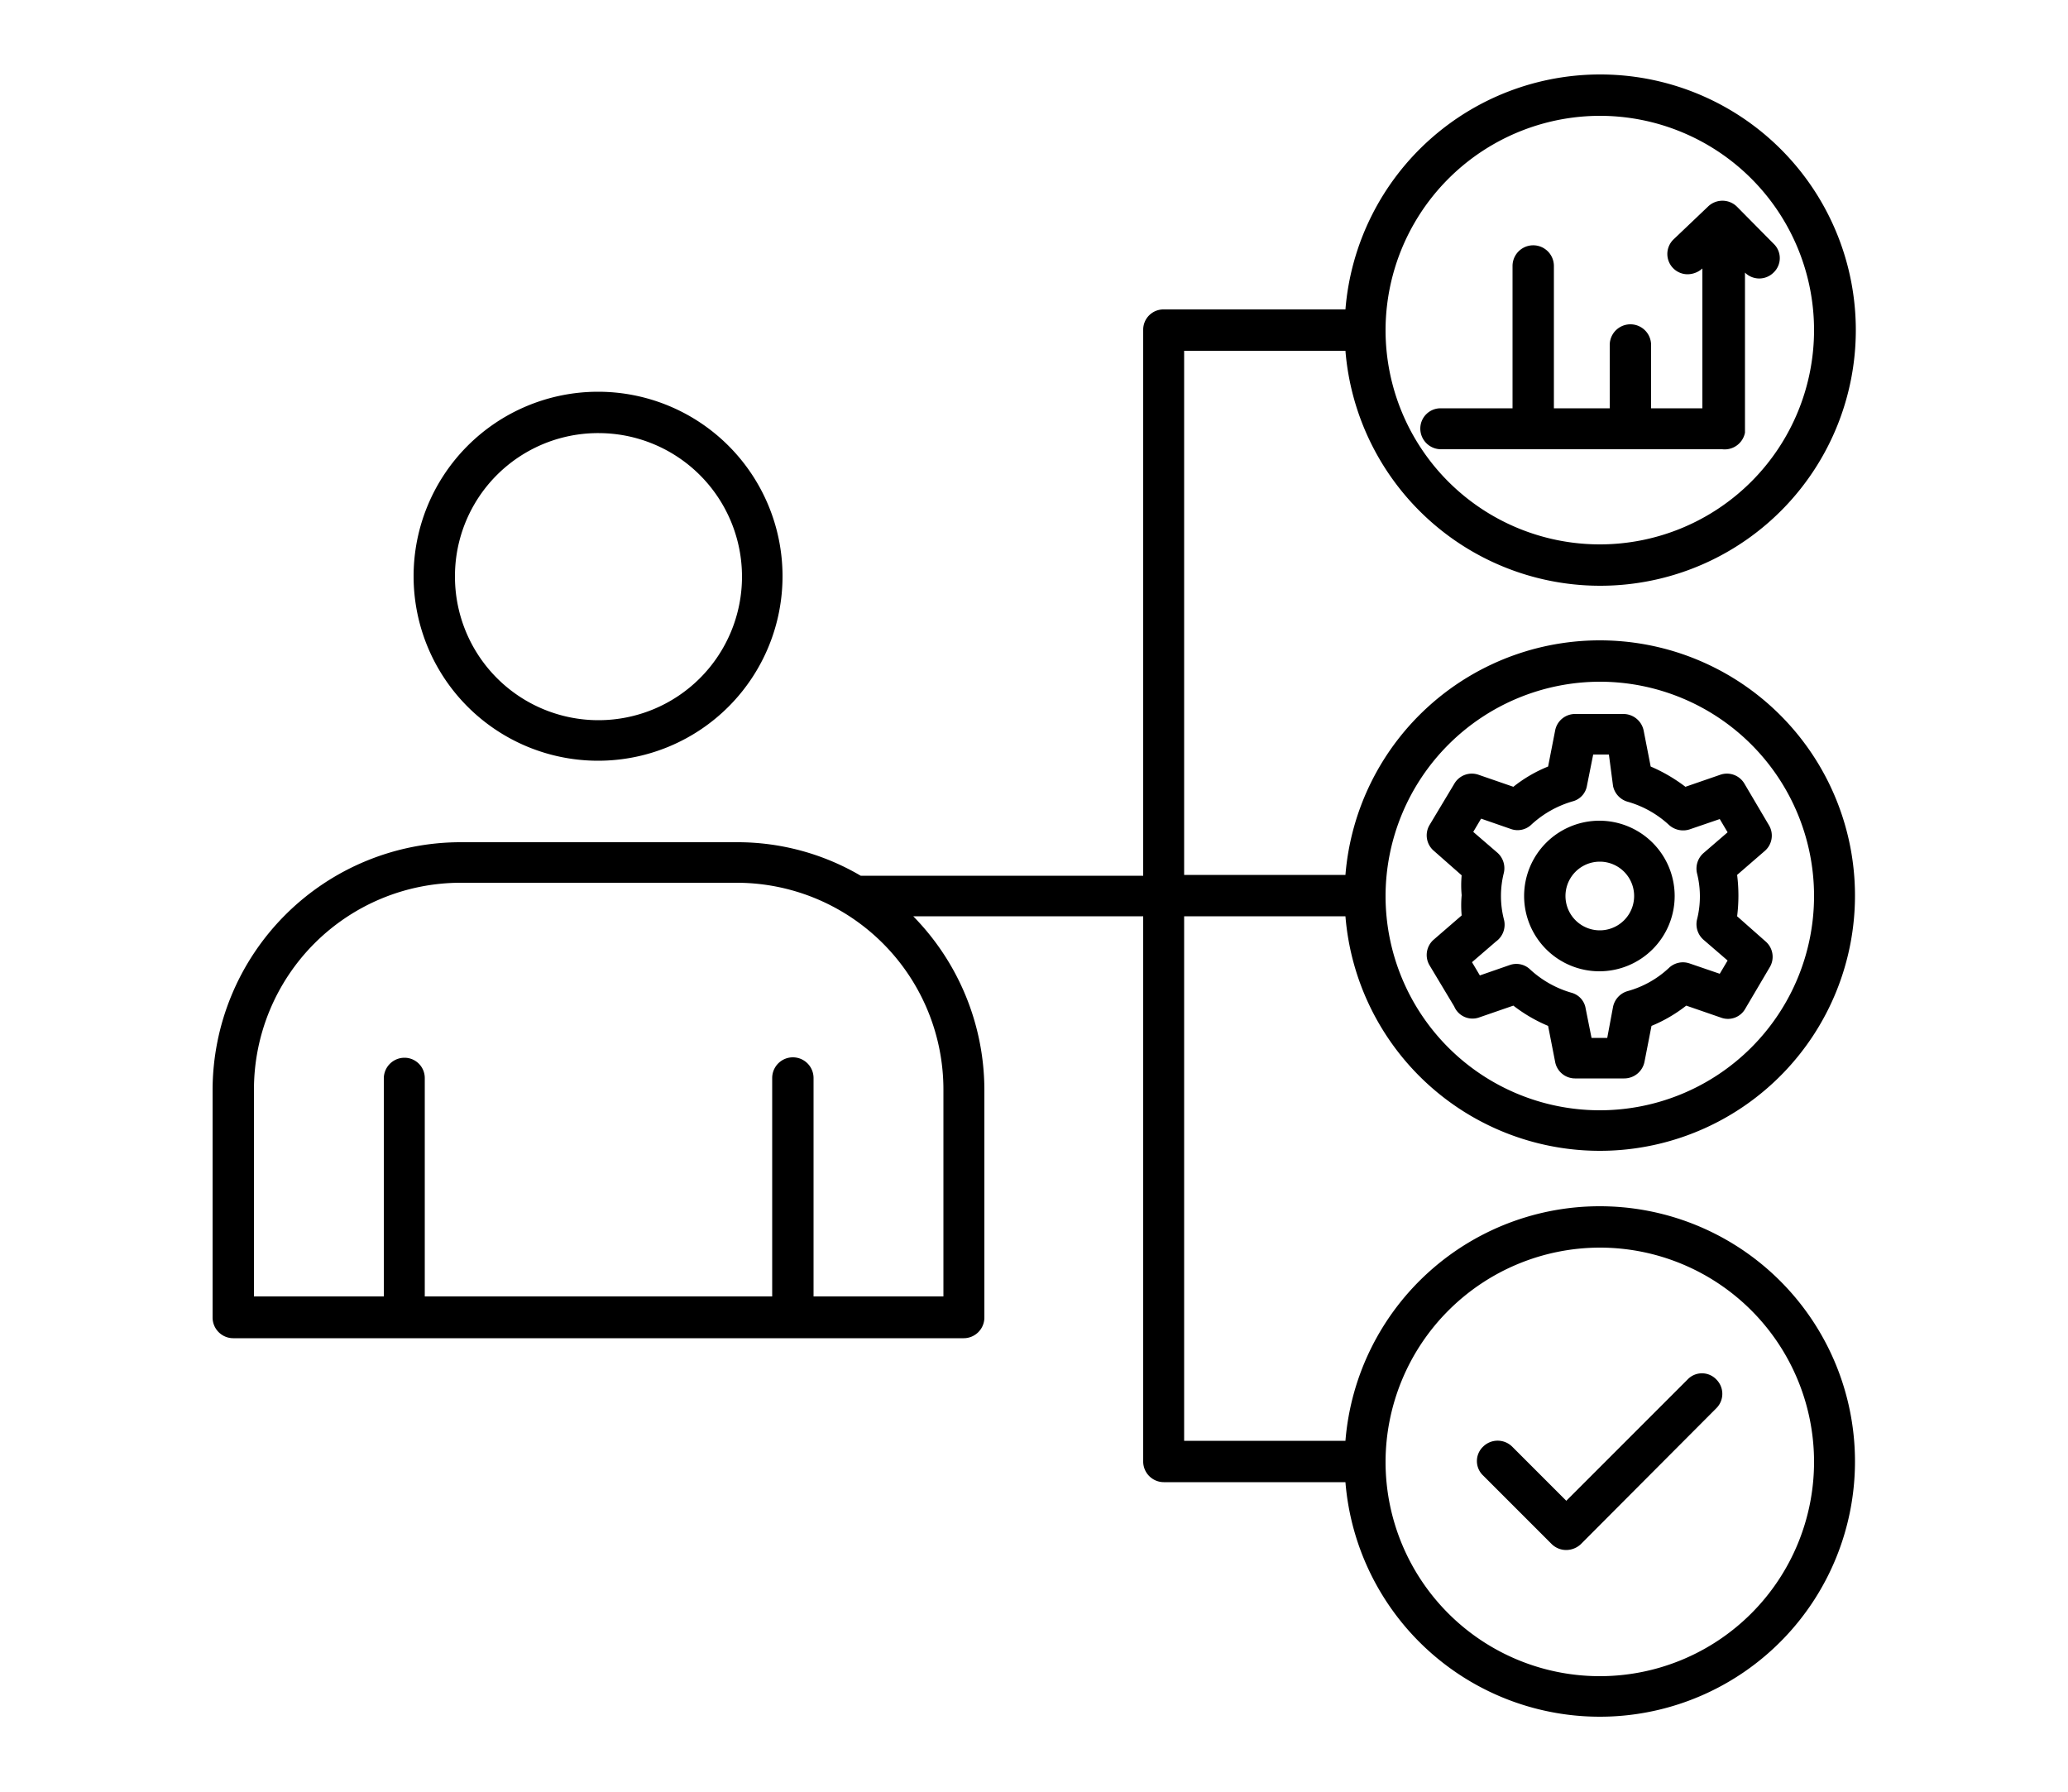 <svg id="Layer_1" data-name="Layer 1" xmlns="http://www.w3.org/2000/svg" viewBox="0 0 50 43.32"><path d="M28.63,22.15h3.9a6.17,6.17,0,1,0,0-1h-3.9V8.48h3.9a6.18,6.18,0,1,0,0-1H28.14a.49.49,0,0,0-.5.49V21.17H20.81a5.88,5.88,0,0,0-3-.81H11.14a6,6,0,0,0-6,6v5.49a.5.5,0,0,0,.5.5H23.3a.5.5,0,0,0,.5-.5V26.34a6,6,0,0,0-1.72-4.19h5.56V35.34a.5.5,0,0,0,.5.49h4.39a6.17,6.17,0,1,0,0-1h-3.9V22.15Zm10.05-5.67a5.18,5.18,0,1,1-5.18,5.18A5.19,5.19,0,0,1,38.68,16.48Zm0-13.68A5.18,5.18,0,1,1,33.5,8,5.19,5.19,0,0,1,38.68,2.8ZM22.81,31.34H19.67V26.06a.5.5,0,0,0-1,0v5.28H10.27V26.06a.49.49,0,0,0-.49-.49.5.5,0,0,0-.5.49v5.28H6.14v-5a5,5,0,0,1,5-5h6.67a5,5,0,0,1,5,5v5Zm15.87-1.18a5.18,5.18,0,1,1-5.18,5.18A5.19,5.19,0,0,1,38.68,30.16Zm3-19.3H34.83a.5.5,0,0,1-.49-.5.49.49,0,0,1,.49-.49h1.74V6.43a.5.5,0,0,1,1,0V9.87h1.35V8.34a.5.5,0,0,1,1,0V9.87h1.24V6.49l0,0a.54.54,0,0,1-.35.14.49.49,0,0,1-.35-.84L41.29,5A.5.5,0,0,1,42,5l.88.89a.48.48,0,0,1,0,.7.49.49,0,0,1-.69,0l0,0v3.87A.5.5,0,0,1,41.64,10.86ZM35.86,35.67a.48.48,0,0,1,0-.7.5.5,0,0,1,.7,0l1.31,1.31,2.93-2.93a.48.48,0,0,1,.7,0,.49.49,0,0,1,0,.69l-3.28,3.29a.52.52,0,0,1-.35.14.5.5,0,0,1-.35-.14ZM35.75,24.6l.84-.29a3.7,3.7,0,0,0,.84.49l.17.87a.49.49,0,0,0,.48.4h1.19a.5.5,0,0,0,.49-.4l.17-.87a3.55,3.55,0,0,0,.84-.49l.84.29a.48.48,0,0,0,.59-.22l.59-1a.49.49,0,0,0-.1-.62L42,22.15a4,4,0,0,0,0-1l.67-.58a.49.49,0,0,0,.1-.62l-.59-1a.49.49,0,0,0-.59-.22l-.84.29a3.93,3.93,0,0,0-.84-.49l-.17-.87a.5.5,0,0,0-.49-.4H38.08a.49.49,0,0,0-.48.4l-.17.87a3.36,3.36,0,0,0-.84.49l-.84-.29a.49.49,0,0,0-.59.22l-.6,1a.49.49,0,0,0,.11.62l.67.59a2.59,2.59,0,0,0,0,.48,2.7,2.7,0,0,0,0,.49l-.67.58a.49.49,0,0,0-.11.62l.6,1A.48.48,0,0,0,35.75,24.6Zm.61-2.38a2.28,2.28,0,0,1,0-1.12.5.5,0,0,0-.16-.49l-.58-.5.19-.32.72.25a.48.48,0,0,0,.5-.11,2.49,2.49,0,0,1,1-.56.47.47,0,0,0,.34-.38l.15-.75h.38L39,19a.5.5,0,0,0,.35.38,2.46,2.46,0,0,1,1,.56.51.51,0,0,0,.5.11l.73-.25.19.32-.58.5a.5.5,0,0,0-.16.49,2.27,2.27,0,0,1,0,1.12.5.5,0,0,0,.16.49l.58.5-.19.32-.73-.25a.49.49,0,0,0-.5.11,2.39,2.39,0,0,1-1,.56.5.5,0,0,0-.35.38l-.14.75h-.38l-.15-.75A.47.47,0,0,0,38,24a2.49,2.49,0,0,1-1-.56.48.48,0,0,0-.5-.11l-.72.25-.19-.32.58-.5A.5.5,0,0,0,36.36,22.22Zm2.32,1.26a1.82,1.82,0,1,0-1.83-1.82A1.82,1.82,0,0,0,38.68,23.48Zm0-2.65a.83.83,0,1,1,0,1.66.83.83,0,1,1,0-1.66Zm-24.2-2.44A4.46,4.46,0,1,0,10,13.94,4.46,4.46,0,0,0,14.48,18.39Zm0-7.92A3.47,3.47,0,1,1,11,13.94,3.46,3.46,0,0,1,14.48,10.47Z"/></svg>